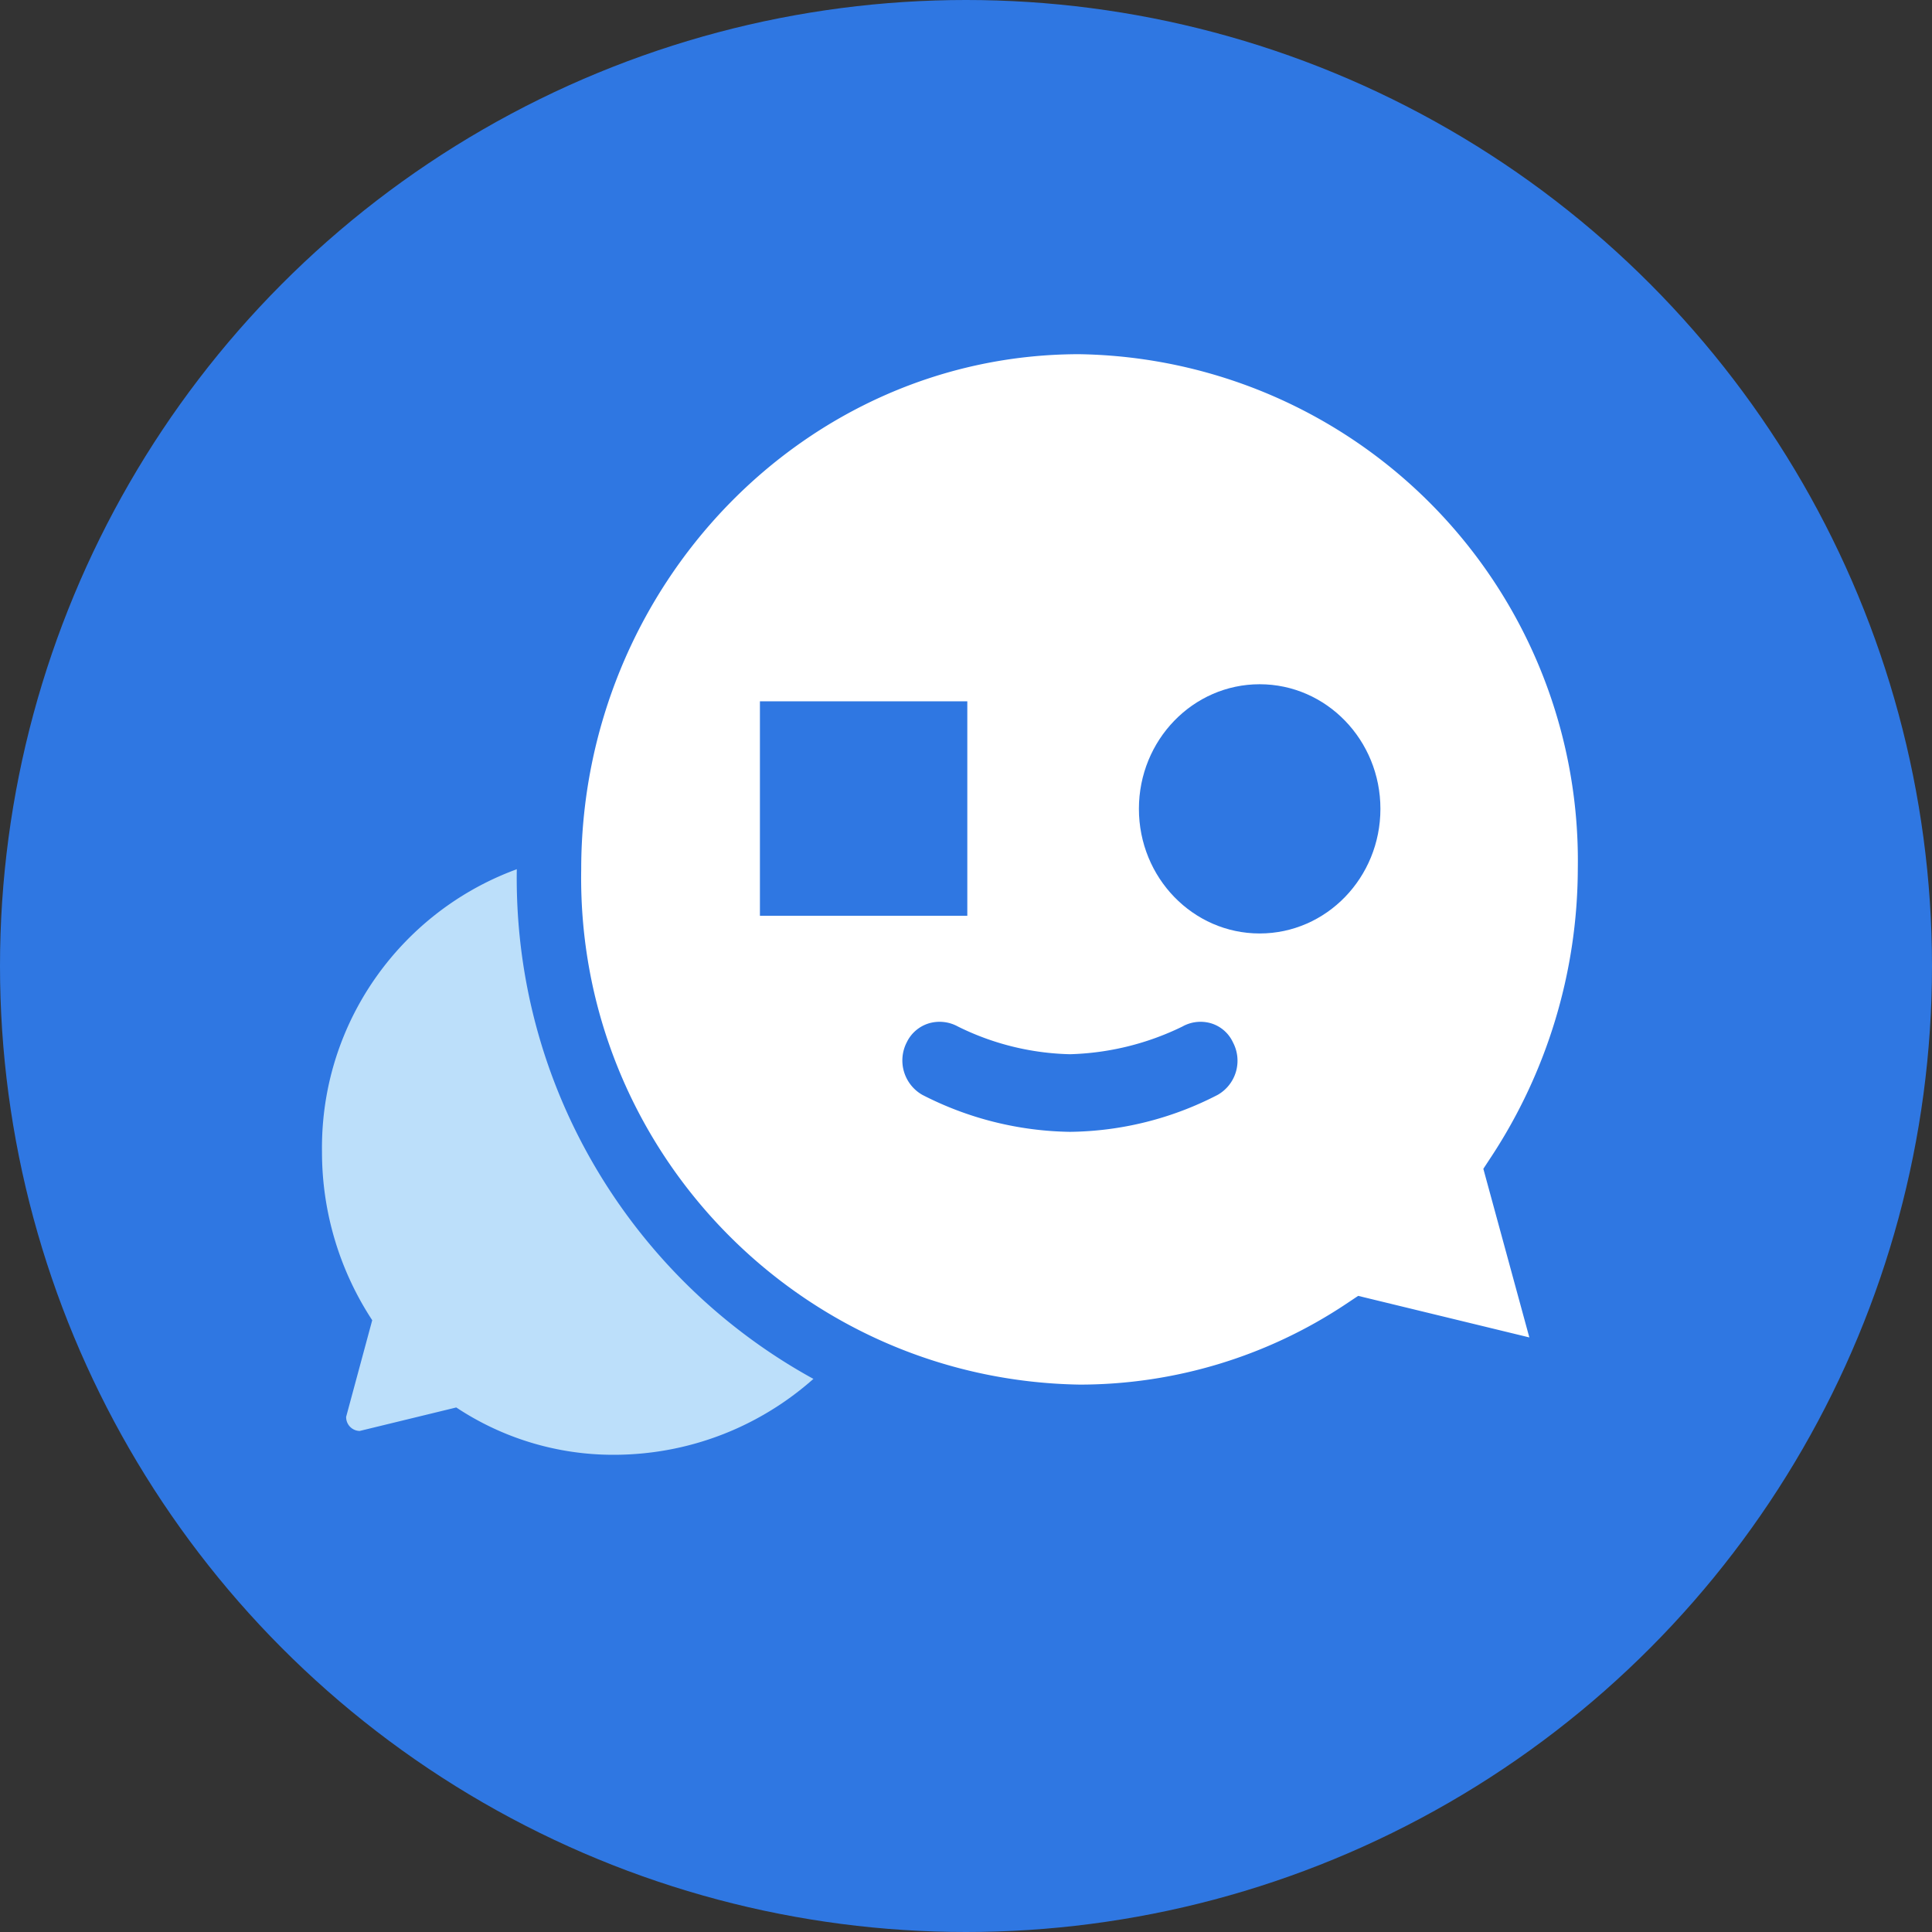 <svg xmlns="http://www.w3.org/2000/svg" width="80" height="80" viewBox="0 0 80 80">
    <rect x="0" y="0" width="80" height="80" fill="#333333" stroke="none"/>
    <g fill="none" fill-rule="nonzero">
        <circle cx="40" cy="40" r="40" fill="#2F77E2"/>
        <path fill="#BCDFFA" d="M25.427 35.253c-6.777.103-12.19 5.676-12.094 12.454 0 2.473.723 4.892 2.08 6.96l-1.08 4a.573.573 0 0 0 .56.586l4-.973a11.76 11.76 0 0 0 6.507 1.96c6.893 0 12.48-5.587 12.48-12.48 0-6.893-5.587-12.48-12.48-12.48l.027-.027z"/>
        <path fill="#FFF" stroke="#2F77E2" stroke-width="2.667" d="M22.733 36c-.193 12.322 9.638 22.47 21.96 22.667a21.24 21.24 0 0 0 11.8-3.574l7.307 1.774a1.08 1.08 0 0 0 .733-.307c.19-.203.294-.47.294-.747l-1.96-7.186A23.147 23.147 0 0 0 66.667 36a22.307 22.307 0 0 0-21.974-22.667c-12.12 0-21.96 10.227-21.96 22.667z"/>
        <path fill="#2F77E2" d="M31.467 29.04h8.587v8.88h-8.587z"/>
        <ellipse cx="52.16" cy="33.493" fill="#2F77E2" rx="5" ry="5.16"/>
        <path fill="#2F77E2" d="M44.307 46.867a13.773 13.773 0 0 1-6.12-1.534 1.64 1.64 0 0 1-.64-2.173c.182-.38.516-.666.92-.787a1.573 1.573 0 0 1 1.2.134 10.987 10.987 0 0 0 4.64 1.146 11.293 11.293 0 0 0 4.653-1.146c.361-.203.79-.251 1.187-.134.4.121.73.407.906.787a1.627 1.627 0 0 1-.626 2.173 13.6 13.6 0 0 1-6.12 1.534z"/>
    </g>
</svg>
